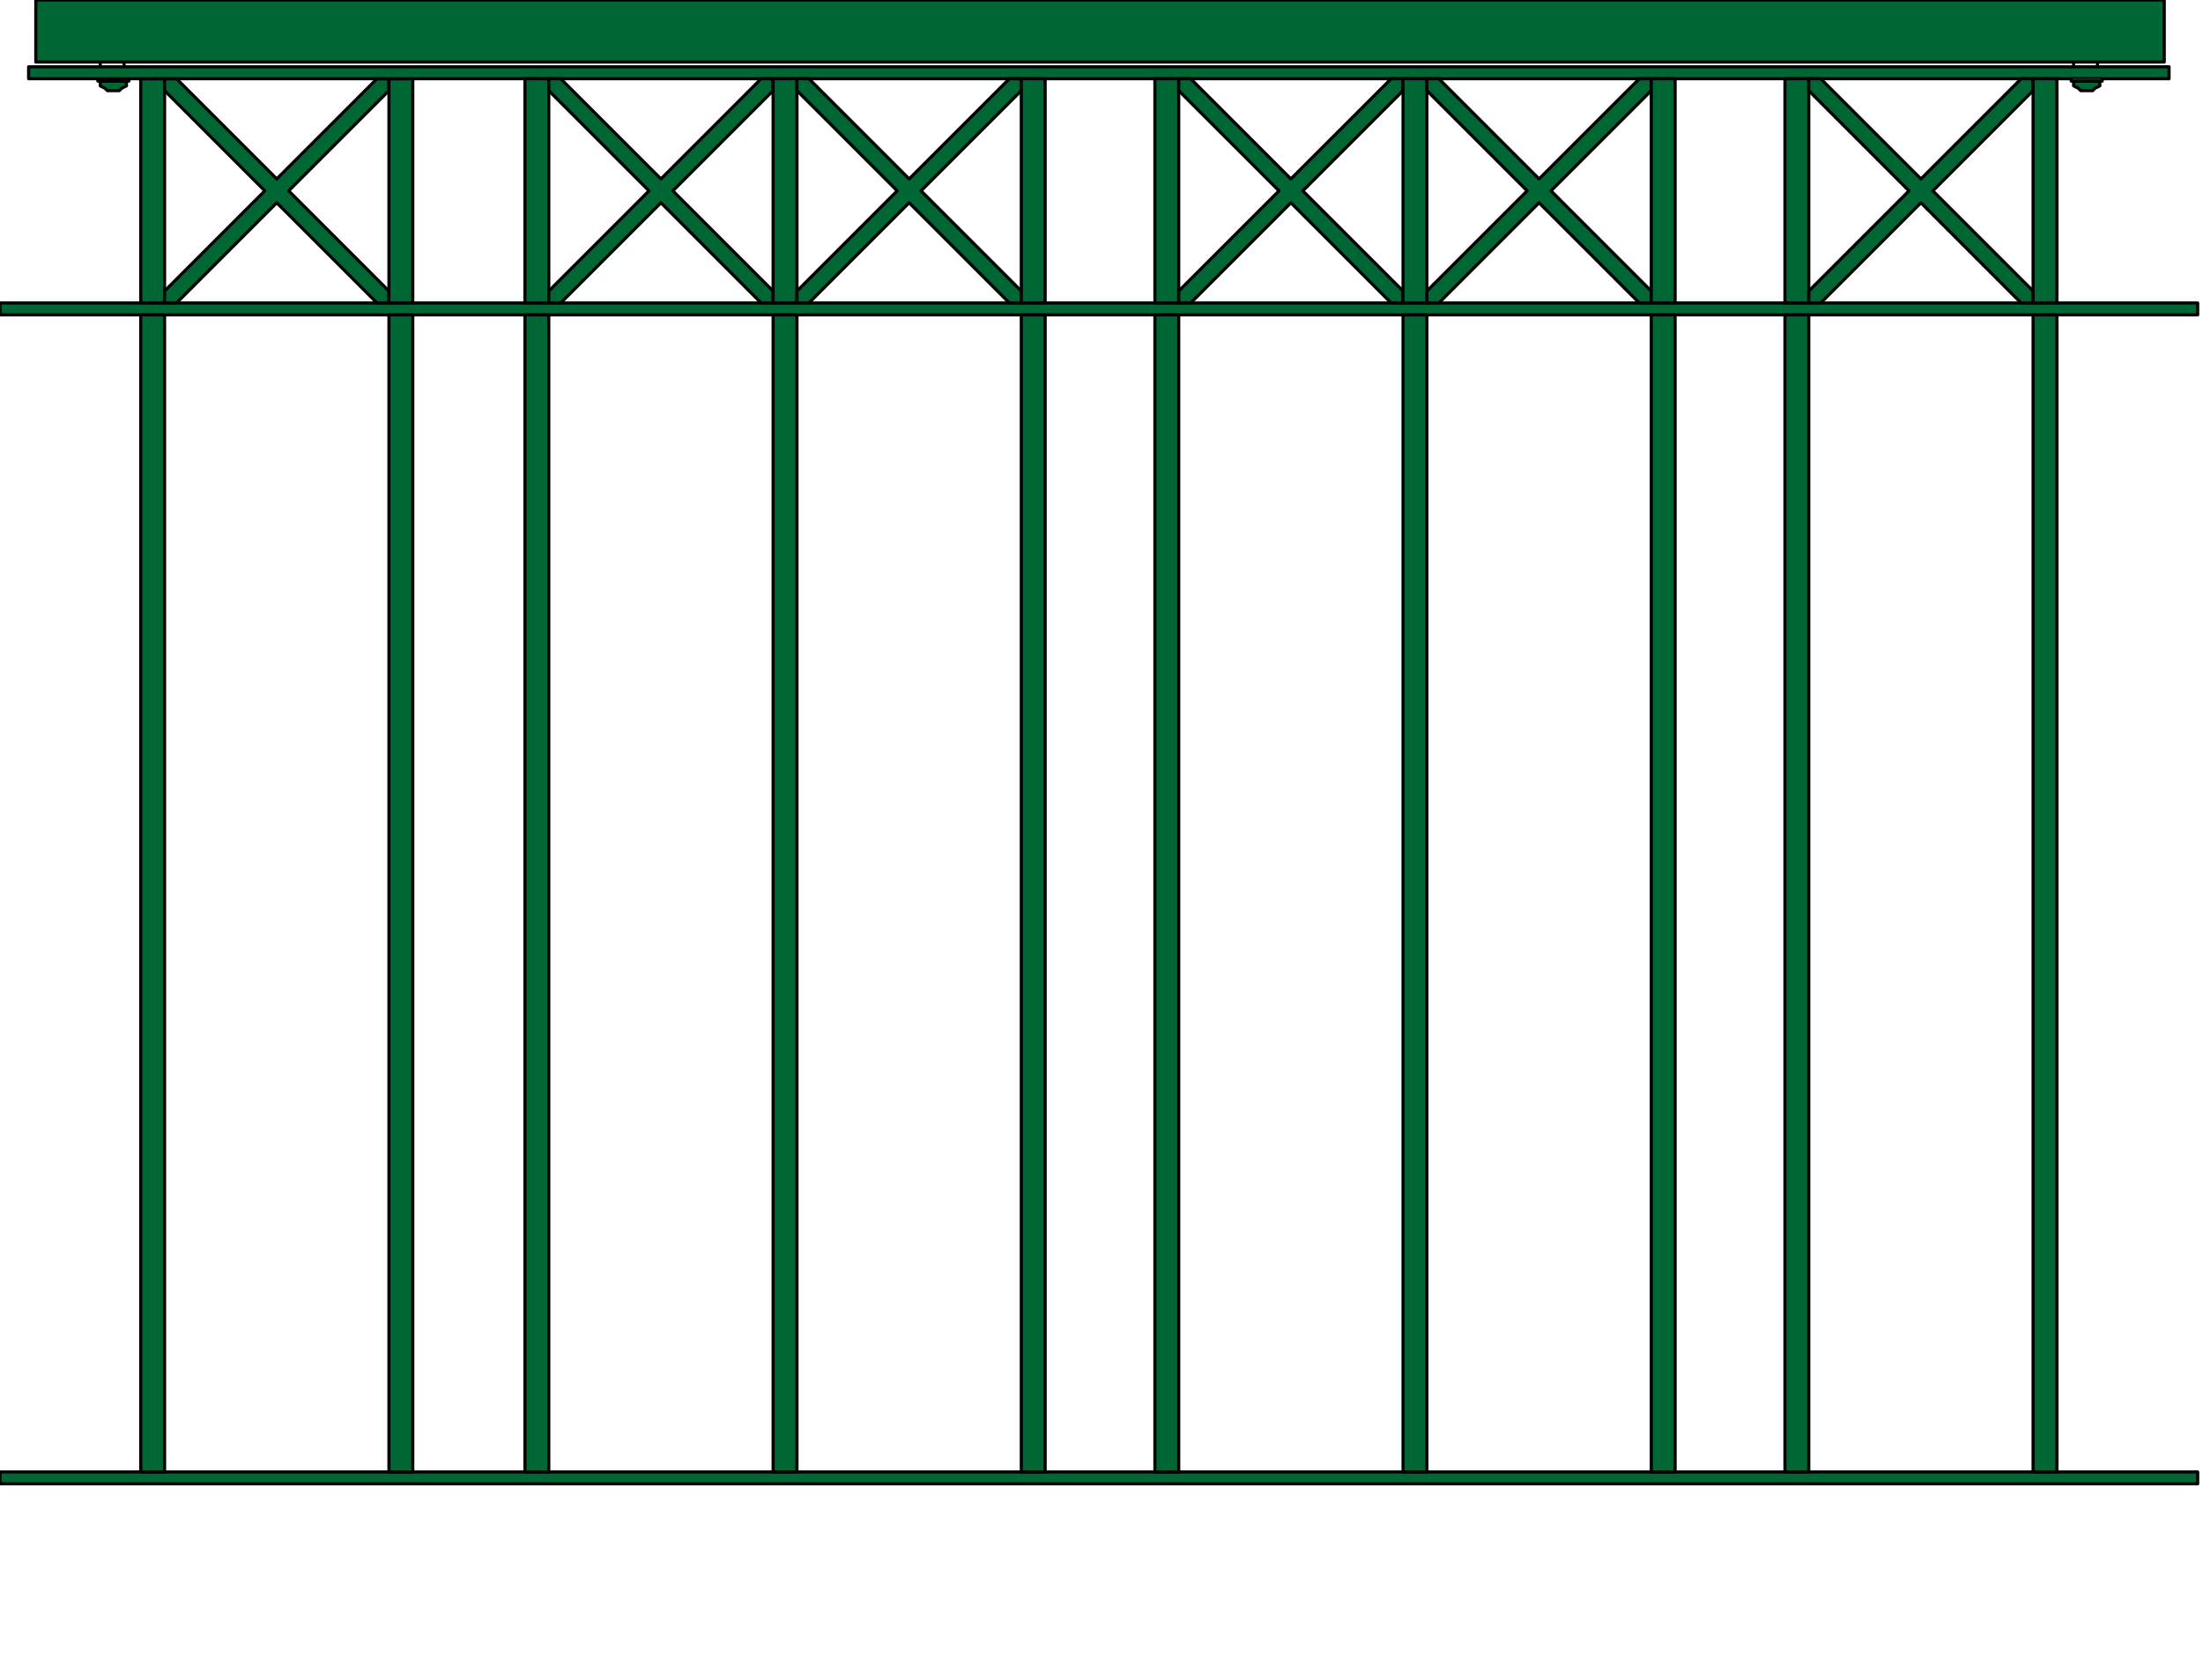 <?xml version="1.0" encoding="iso-8859-1"?>
<!-- Generator: Adobe Illustrator 20.1.0, SVG Export Plug-In . SVG Version: 6.00 Build 0)  -->
<svg version="1.1" preserveAspectRatio="none" id="Ebene_1" xmlns="http://www.w3.org/2000/svg"
	xmlns:xlink="http://www.w3.org/1999/xlink" x="0px" y="0px" viewBox="-50.923 -1.187 177 135" width="177" height="135"
	style="enable-background:new -50.923 -1.187 177 135;" xml:space="preserve">
	<g>

		<polyline
			style="fill:#006633;stroke:#000000;stroke-width:0.25;stroke-linecap:round;stroke-linejoin:round;stroke-miterlimit:10;"
			points="
		-48.048,3.798 -48.046,-1.187 122.964,-1.187 122.964,3.799 -48.024,3.799 	" />

		<polyline
			style="fill:#006633;stroke:#000000;stroke-width:0.25;stroke-linecap:round;stroke-linejoin:round;stroke-miterlimit:10;"
			points="
		125.569,23.162 -50.923,23.162 -50.923,24.12 125.569,24.12 125.651,24.12 125.651,23.162 	" />

		<polyline
			style="fill:#006633;stroke:#000000;stroke-width:0.25;stroke-linecap:round;stroke-linejoin:round;stroke-miterlimit:10;"
			points="
		125.553,118.063 -50.923,118.063 -50.923,117.106 125.553,117.106 125.651,117.106 125.651,118.063 	" />
		<g>

			<rect x="-39.616" y="5.14"
				style="fill:#006633;stroke:#000000;stroke-width:0.25;stroke-linecap:round;stroke-linejoin:round;stroke-miterlimit:10;"
				width="1.916" height="18.022" />

			<polygon
				style="fill:#006633;stroke:#000000;stroke-width:0.25;stroke-linecap:round;stroke-linejoin:round;stroke-miterlimit:10;"
				points="
			-19.674,6.098 -19.674,5.14 -20.636,5.14 -28.688,13.192 -36.741,5.14 -37.7,5.14 -37.7,6.098 -29.649,14.15 -37.7,22.203 
			-37.7,23.162 -36.741,23.162 -28.688,15.109 -20.636,23.162 -19.674,23.162 -19.678,22.203 -27.731,14.15 -19.678,6.098 		" />

			<rect x="-19.674" y="5.14"
				style="fill:#006633;stroke:#000000;stroke-width:0.25;stroke-linecap:round;stroke-linejoin:round;stroke-miterlimit:10;"
				width="1.916" height="18.022" />

			<rect x="-39.616" y="24.12"
				style="fill:#006633;stroke:#000000;stroke-width:0.25;stroke-linecap:round;stroke-linejoin:round;stroke-miterlimit:10;"
				width="1.916" height="92.985" />

			<rect x="-19.674" y="24.12"
				style="fill:#006633;stroke:#000000;stroke-width:0.25;stroke-linecap:round;stroke-linejoin:round;stroke-miterlimit:10;"
				width="1.916" height="92.985" />
		</g>

		<line
			style="fill:none;stroke:#000000;stroke-width:0.25;stroke-linecap:round;stroke-linejoin:round;stroke-miterlimit:10;"
			x1="-42.872" y1="4.14" x2="-42.872" y2="3.871" />
		<g>

			<polygon
				style="fill:#006633;stroke:#000000;stroke-width:0.25;stroke-linecap:round;stroke-linejoin:round;stroke-miterlimit:10;"
				points="
			-40.763,5.332 -40.763,5.715 -41.147,5.907 -41.337,6.098 -42.297,6.098 -42.489,5.907 -42.871,5.715 -42.871,5.332 		" />

			<polyline
				style="fill:#006633;stroke:#000000;stroke-width:0.25;stroke-linecap:round;stroke-linejoin:round;stroke-miterlimit:10;"
				points="
			-40.571,5.14 -40.569,5.332 -43.063,5.332 -43.063,5.14 		" />
		</g>

		<line
			style="fill:none;stroke:#000000;stroke-width:0.25;stroke-linecap:round;stroke-linejoin:round;stroke-miterlimit:10;"
			x1="-40.956" y1="4.14" x2="-40.956" y2="3.871" />

		<rect x="-48.623" y="4.182"
			style="fill:#006633;stroke:#000000;stroke-width:0.25;stroke-linecap:round;stroke-linejoin:round;stroke-miterlimit:10;"
			width="171.974" height="0.958" />

		<line
			style="fill:none;stroke:#000000;stroke-width:0.25;stroke-linecap:round;stroke-linejoin:round;stroke-miterlimit:10;"
			x1="117.6" y1="3.918" x2="117.6" y2="4.157" />
		<g>

			<polygon
				style="fill:#006633;stroke:#000000;stroke-width:0.25;stroke-linecap:round;stroke-linejoin:round;stroke-miterlimit:10;"
				points="
			117.788,5.332 117.788,5.715 117.403,5.907 117.214,6.098 116.255,6.098 116.061,5.907 115.68,5.715 115.68,5.332 		" />

			<polyline
				style="fill:#006633;stroke:#000000;stroke-width:0.25;stroke-linecap:round;stroke-linejoin:round;stroke-miterlimit:10;"
				points="
			117.981,5.14 117.981,5.332 115.487,5.332 115.487,5.14 		" />
		</g>

		<line
			style="fill:none;stroke:#000000;stroke-width:0.25;stroke-linecap:round;stroke-linejoin:round;stroke-miterlimit:10;"
			x1="115.678" y1="3.918" x2="115.678" y2="4.157" />
		<g>
			<g>

				<rect x="-8.747" y="5.14"
					style="fill:#006633;stroke:#000000;stroke-width:0.25;stroke-linecap:round;stroke-linejoin:round;stroke-miterlimit:10;"
					width="1.916" height="18.022" />

				<polygon
					style="fill:#006633;stroke:#000000;stroke-width:0.25;stroke-linecap:round;stroke-linejoin:round;stroke-miterlimit:10;"
					points="
				11.193,6.098 11.193,5.14 10.232,5.14 2.181,13.192 -5.873,5.14 -6.831,5.14 -6.831,6.098 1.22,14.15 -6.831,22.203 
				-6.831,23.162 -5.873,23.162 2.181,15.109 10.232,23.162 11.193,23.162 11.189,22.203 3.138,14.15 11.189,6.098 			" />

				<rect x="11.193" y="5.14"
					style="fill:#006633;stroke:#000000;stroke-width:0.25;stroke-linecap:round;stroke-linejoin:round;stroke-miterlimit:10;"
					width="1.916" height="18.022" />

				<rect x="-8.747" y="24.12"
					style="fill:#006633;stroke:#000000;stroke-width:0.25;stroke-linecap:round;stroke-linejoin:round;stroke-miterlimit:10;"
					width="1.916" height="92.985" />

				<rect x="11.193" y="24.12"
					style="fill:#006633;stroke:#000000;stroke-width:0.25;stroke-linecap:round;stroke-linejoin:round;stroke-miterlimit:10;"
					width="1.916" height="92.985" />
			</g>
			<g>

				<polygon
					style="fill:#006633;stroke:#000000;stroke-width:0.25;stroke-linecap:round;stroke-linejoin:round;stroke-miterlimit:10;"
					points="
				31.133,6.098 31.133,5.14 30.174,5.14 22.12,13.192 14.069,5.14 13.109,5.14 13.109,6.098 21.161,14.15 13.109,22.203 
				13.109,23.162 14.069,23.162 22.12,15.109 30.174,23.162 31.133,23.162 31.131,22.203 23.078,14.15 31.131,6.098 			" />

				<rect x="31.133" y="5.14"
					style="fill:#006633;stroke:#000000;stroke-width:0.25;stroke-linecap:round;stroke-linejoin:round;stroke-miterlimit:10;"
					width="1.916" height="18.022" />

				<rect x="31.133" y="24.12"
					style="fill:#006633;stroke:#000000;stroke-width:0.25;stroke-linecap:round;stroke-linejoin:round;stroke-miterlimit:10;"
					width="1.916" height="92.985" />
			</g>
		</g>
		<g>
			<g>

				<rect x="41.866" y="5.14"
					style="fill:#006633;stroke:#000000;stroke-width:0.25;stroke-linecap:round;stroke-linejoin:round;stroke-miterlimit:10;"
					width="1.916" height="18.022" />

				<polygon
					style="fill:#006633;stroke:#000000;stroke-width:0.25;stroke-linecap:round;stroke-linejoin:round;stroke-miterlimit:10;"
					points="
				61.805,6.098 61.805,5.14 60.848,5.14 52.794,13.192 44.743,5.14 43.782,5.14 43.782,6.098 51.837,14.15 43.782,22.203 
				43.782,23.162 44.743,23.162 52.794,15.109 60.848,23.162 61.805,23.162 61.805,22.203 53.753,14.15 			" />

				<rect x="61.805" y="5.14"
					style="fill:#006633;stroke:#000000;stroke-width:0.25;stroke-linecap:round;stroke-linejoin:round;stroke-miterlimit:10;"
					width="1.916" height="18.022" />

				<rect x="41.866" y="24.12"
					style="fill:#006633;stroke:#000000;stroke-width:0.25;stroke-linecap:round;stroke-linejoin:round;stroke-miterlimit:10;"
					width="1.916" height="92.985" />

				<rect x="61.805" y="24.12"
					style="fill:#006633;stroke:#000000;stroke-width:0.25;stroke-linecap:round;stroke-linejoin:round;stroke-miterlimit:10;"
					width="1.916" height="92.985" />
			</g>
			<g>

				<polygon
					style="fill:#006633;stroke:#000000;stroke-width:0.25;stroke-linecap:round;stroke-linejoin:round;stroke-miterlimit:10;"
					points="
				81.749,6.098 81.749,5.14 80.788,5.14 72.733,13.192 64.682,5.14 63.721,5.14 63.721,6.098 71.776,14.15 63.721,22.203 
				63.721,23.162 64.682,23.162 72.733,15.109 80.788,23.162 81.749,23.162 81.745,22.203 73.692,14.15 81.745,6.098 			" />

				<rect x="81.749" y="5.14"
					style="fill:#006633;stroke:#000000;stroke-width:0.25;stroke-linecap:round;stroke-linejoin:round;stroke-miterlimit:10;"
					width="1.916" height="18.022" />

				<rect x="81.749" y="24.12"
					style="fill:#006633;stroke:#000000;stroke-width:0.25;stroke-linecap:round;stroke-linejoin:round;stroke-miterlimit:10;"
					width="1.916" height="92.985" />
			</g>
		</g>
		<g>

			<rect x="92.487" y="5.14"
				style="fill:#006633;stroke:#000000;stroke-width:0.25;stroke-linecap:round;stroke-linejoin:round;stroke-miterlimit:10;"
				width="1.916" height="18.022" />

			<polygon
				style="fill:#006633;stroke:#000000;stroke-width:0.25;stroke-linecap:round;stroke-linejoin:round;stroke-miterlimit:10;"
				points="
			112.426,6.098 112.426,5.14 111.466,5.14 103.415,13.192 95.36,5.14 94.403,5.14 94.403,6.098 102.454,14.15 94.403,22.203 
			94.403,23.162 95.36,23.162 103.415,15.109 111.466,23.162 112.426,23.162 112.423,22.203 104.372,14.15 112.423,6.098 		" />

			<rect x="112.426" y="5.14"
				style="fill:#006633;stroke:#000000;stroke-width:0.25;stroke-linecap:round;stroke-linejoin:round;stroke-miterlimit:10;"
				width="1.916" height="18.022" />

			<rect x="92.487" y="24.12"
				style="fill:#006633;stroke:#000000;stroke-width:0.25;stroke-linecap:round;stroke-linejoin:round;stroke-miterlimit:10;"
				width="1.916" height="92.985" />

			<rect x="112.426" y="24.12"
				style="fill:#006633;stroke:#000000;stroke-width:0.25;stroke-linecap:round;stroke-linejoin:round;stroke-miterlimit:10;"
				width="1.916" height="92.985" />
		</g>
	</g>
</svg>